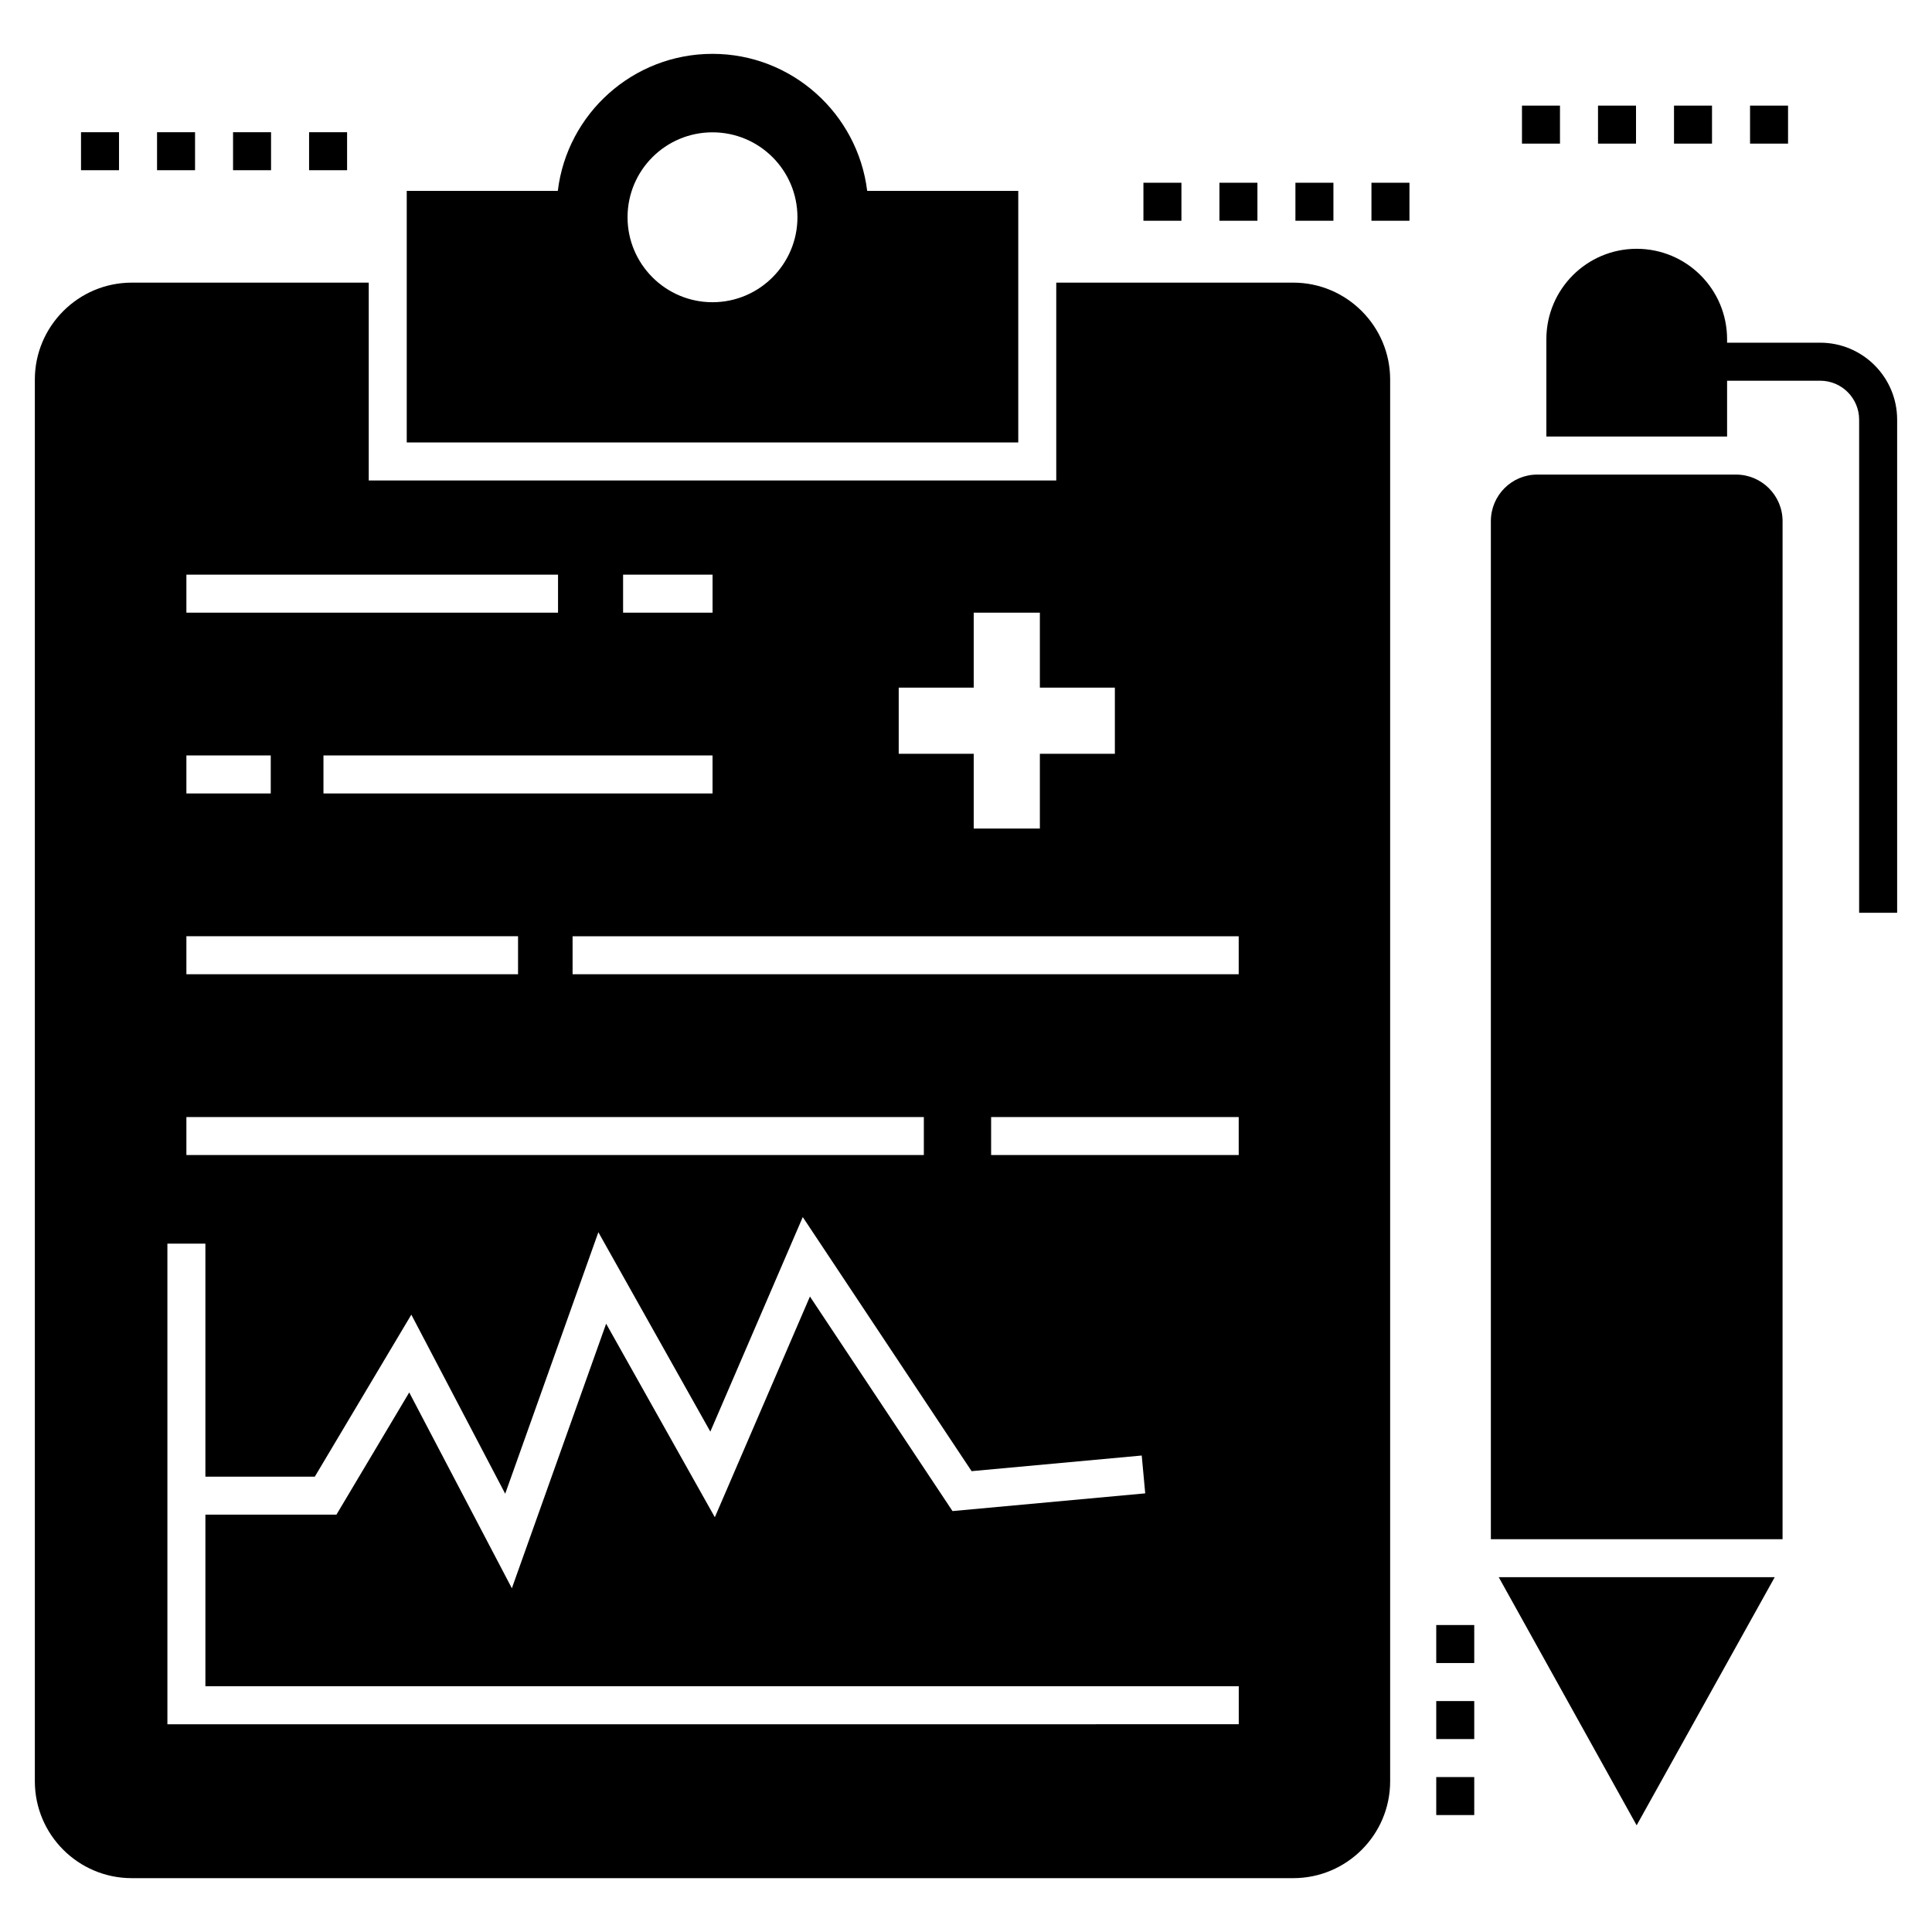 <?xml version="1.0" encoding="UTF-8"?>
<!-- Uploaded to: SVG Repo, www.svgrepo.com, Generator: SVG Repo Mixer Tools -->
<svg fill="#000000" width="800px" height="800px" version="1.1" viewBox="144 144 512 512" xmlns="http://www.w3.org/2000/svg">
 <g>
  <path d="m178.92 641.73h307.8c14.152 0 25.684-11.48 25.684-25.684v-371.46c0-14.152-11.531-25.684-25.684-25.684h-62.801v52.426h-182.2v-52.426h-62.801c-14.148 0-25.684 11.531-25.684 25.684v371.46c0 14.199 11.535 25.684 25.684 25.684zm293.35-191.63h-65.613v-10.07h65.613zm0-47.914h-176.53v-10.07h176.53zm-242.55-47.914v-10.07h103.11v10.07zm152.45-28.035h19.875v-19.875h17.531v19.875h19.875v17.531h-19.875v19.805h-17.531v-19.805h-19.875zm-73.043-29.945h23.711v10.07h-23.711zm-115.73 0h98.488v10.07h-98.488zm0 47.91h22.355v10.07h-22.355zm0 47.91h87.891v10.07l-87.891 0.004zm0 47.914h195.43v10.07l-195.43 0.004zm-5.035 33.551h10.07v61.754h28.996l25.578-42.934 24.879 47.457 24.688-69.297 29.672 52.84 24.496-56.859 44.742 67.336 45.086-4.144 0.926 10.027-51.074 4.695-37.781-56.859-25.203 58.496-28.805-51.297-24.984 70.117-27.199-51.895-19.293 32.387h-34.723v45.473h273.85v10.07l-283.92 0.004z"/>
  <path d="m413.85 194.58h-40.035c-2.516-20.445-19.941-36.309-40.992-36.309-21.102 0-38.527 15.863-40.996 36.309h-40.035v66.676h162.06zm-81.031 29.512c-12.441 0-22.512-10.121-22.512-22.512 0-12.441 10.07-22.512 22.512-22.512 12.441 0 22.512 10.07 22.512 22.512 0 12.387-10.07 22.512-22.512 22.512z"/>
  <path d="m626.38 234.82h-24.684v-0.914c0-13.246-10.727-23.973-23.973-23.973-13.195 0-23.922 10.727-23.922 23.973v25.785h47.895v-14.797h24.68c5.688 0 10.312 4.629 10.312 10.316v130.69l10.074-0.004v-130.69c0-11.242-9.141-20.387-20.383-20.387z"/>
  <path d="m604.06 269.77h-52.676c-6.801 0-12.289 5.539-12.289 12.34v269.8h77.301l0.004-269.8c0-6.801-5.539-12.34-12.34-12.34z"/>
  <path d="m541.18 561.97 36.547 65.758 36.594-65.758z"/>
  <path d="m447.02 192.43h10.07v10.07h-10.07z"/>
  <path d="m507.45 192.43h10.07v10.07h-10.07z"/>
  <path d="m487.3 192.43h10.07v10.07h-10.07z"/>
  <path d="m467.16 192.43h10.07v10.07h-10.07z"/>
  <path d="m225.91 179.04h10.07v10.07h-10.07z"/>
  <path d="m205.76 179.04h10.07v10.07h-10.07z"/>
  <path d="m165.47 179.04h10.07v10.07h-10.07z"/>
  <path d="m185.62 179.04h10.07v10.07h-10.07z"/>
  <path d="m587.63 171.99h10.07v10.07h-10.07z"/>
  <path d="m567.49 171.99h10.07v10.07h-10.07z"/>
  <path d="m547.34 171.99h10.07v10.07h-10.07z"/>
  <path d="m607.78 171.99h10.07v10.07h-10.07z"/>
  <path d="m524.62 594.8h10.07v10.07h-10.07z"/>
  <path d="m524.62 614.94h10.07v10.07h-10.07z"/>
  <path d="m524.62 574.65h10.07v10.07h-10.07z"/>
 </g>
</svg>